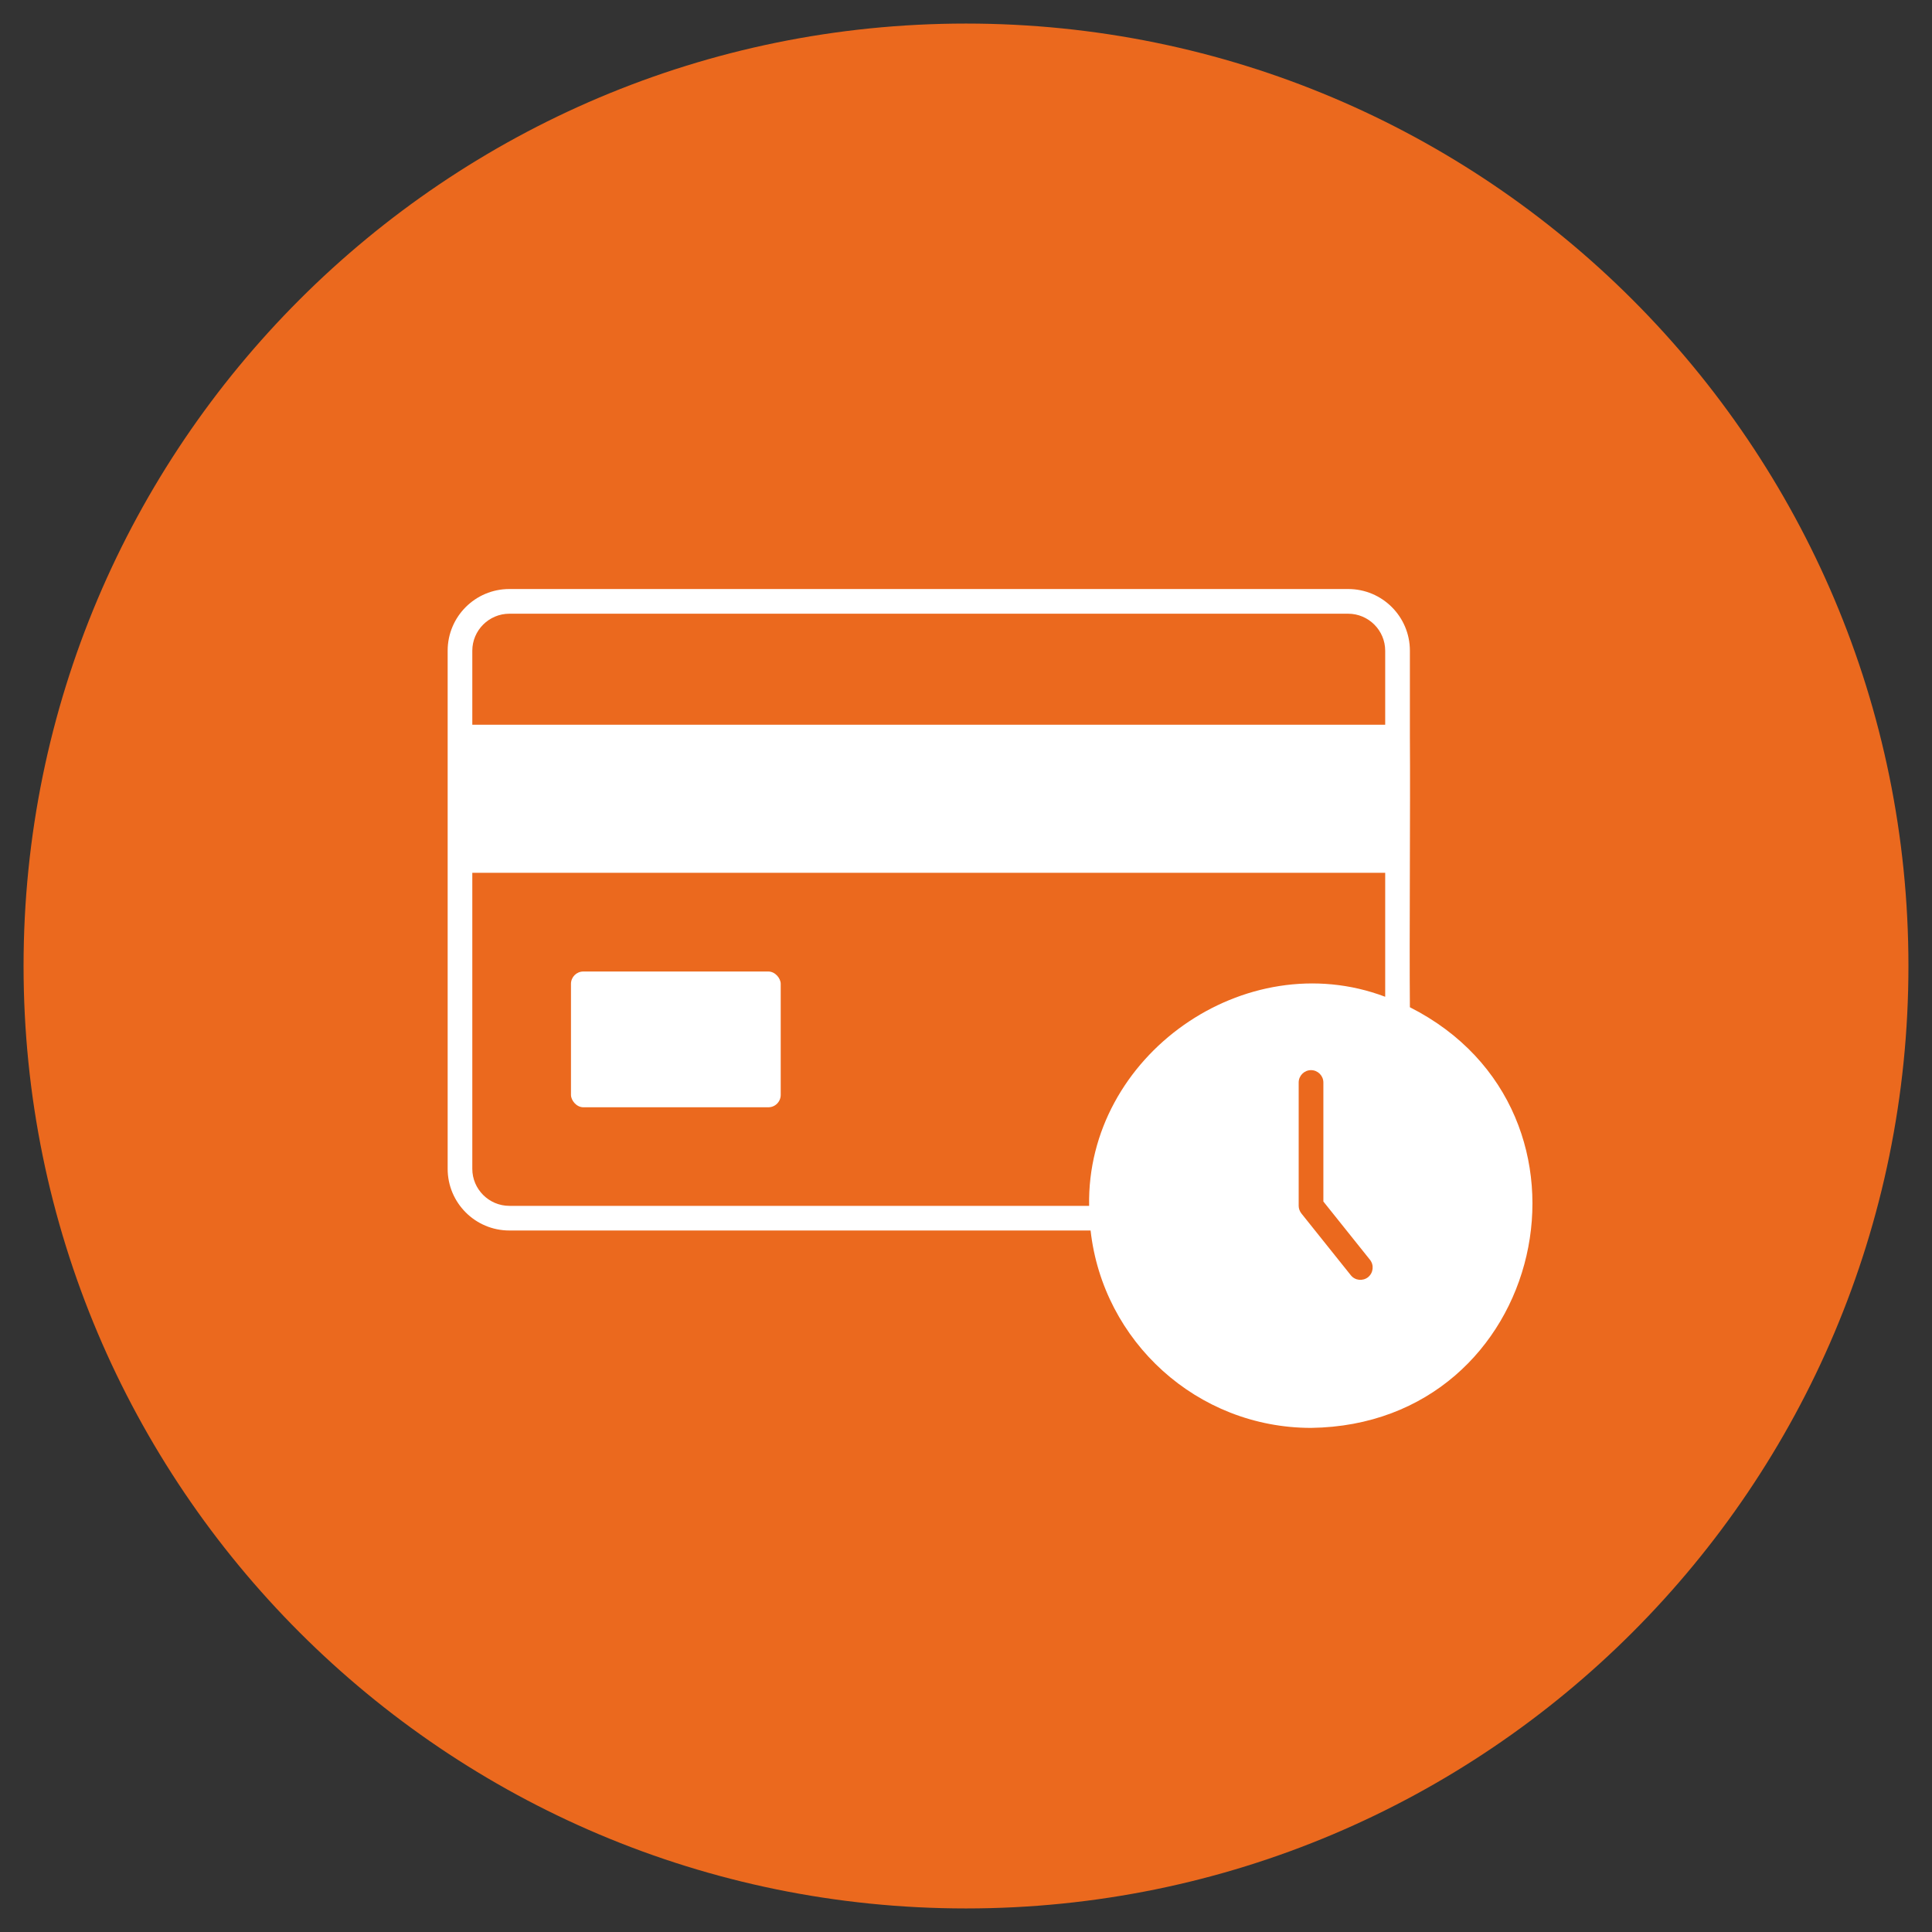 <?xml version="1.0" encoding="UTF-8"?> <svg xmlns="http://www.w3.org/2000/svg" width="41" height="41" viewBox="0 0 41 41" fill="none"><rect x="0" y="0" width="41" height="41" fill="#333333" stroke="none"/><g clip-path="url(#clip0_60_100)"><path d="M20.5 40.5C31.546 40.5 40.5 31.546 40.5 20.5C40.5 9.454 31.546 0.5 20.5 0.5C9.454 0.5 0.5 9.454 0.5 20.5C0.5 31.546 9.454 40.5 20.5 40.5Z" fill="#EB691E"></path><path d="M29.92 21.375C29.907 19.95 29.931 17.055 29.92 15.642V13.809C29.92 13.086 29.334 12.5 28.611 12.5H10.809C10.086 12.5 9.5 13.086 9.5 13.809V24.804C9.5 25.526 10.086 26.113 10.809 26.113H23.144C23.406 28.466 25.403 30.302 27.825 30.302C32.82 30.234 34.316 23.602 29.92 21.375ZM29.034 27.103C28.921 27.192 28.756 27.177 28.665 27.061L27.618 25.752C27.581 25.705 27.56 25.647 27.56 25.59V22.972C27.56 22.828 27.678 22.71 27.822 22.71C27.966 22.71 28.084 22.828 28.084 22.972V25.498L29.074 26.736C29.163 26.849 29.144 27.014 29.031 27.105L29.034 27.103ZM29.396 21.153C26.424 20.03 23.053 22.404 23.113 25.59H10.809C10.377 25.59 10.023 25.237 10.023 24.805V18.522H29.396V21.153ZM29.396 15.38H10.023V13.809C10.023 13.377 10.377 13.024 10.809 13.024H28.61C29.042 13.024 29.396 13.377 29.396 13.809V15.38Z" fill="white"></path><path d="M12.379 20.617H16.306C16.451 20.617 16.568 20.762 16.568 20.879V23.235C16.568 23.38 16.451 23.498 16.306 23.498H12.379C12.235 23.498 12.117 23.353 12.117 23.235V20.879C12.117 20.735 12.234 20.617 12.379 20.617Z" fill="white"></path></g><defs><clipPath id="clip0_60_100"><rect width="40" height="40" fill="white" transform="translate(0.5 0.5)"></rect></clipPath></defs></svg> 